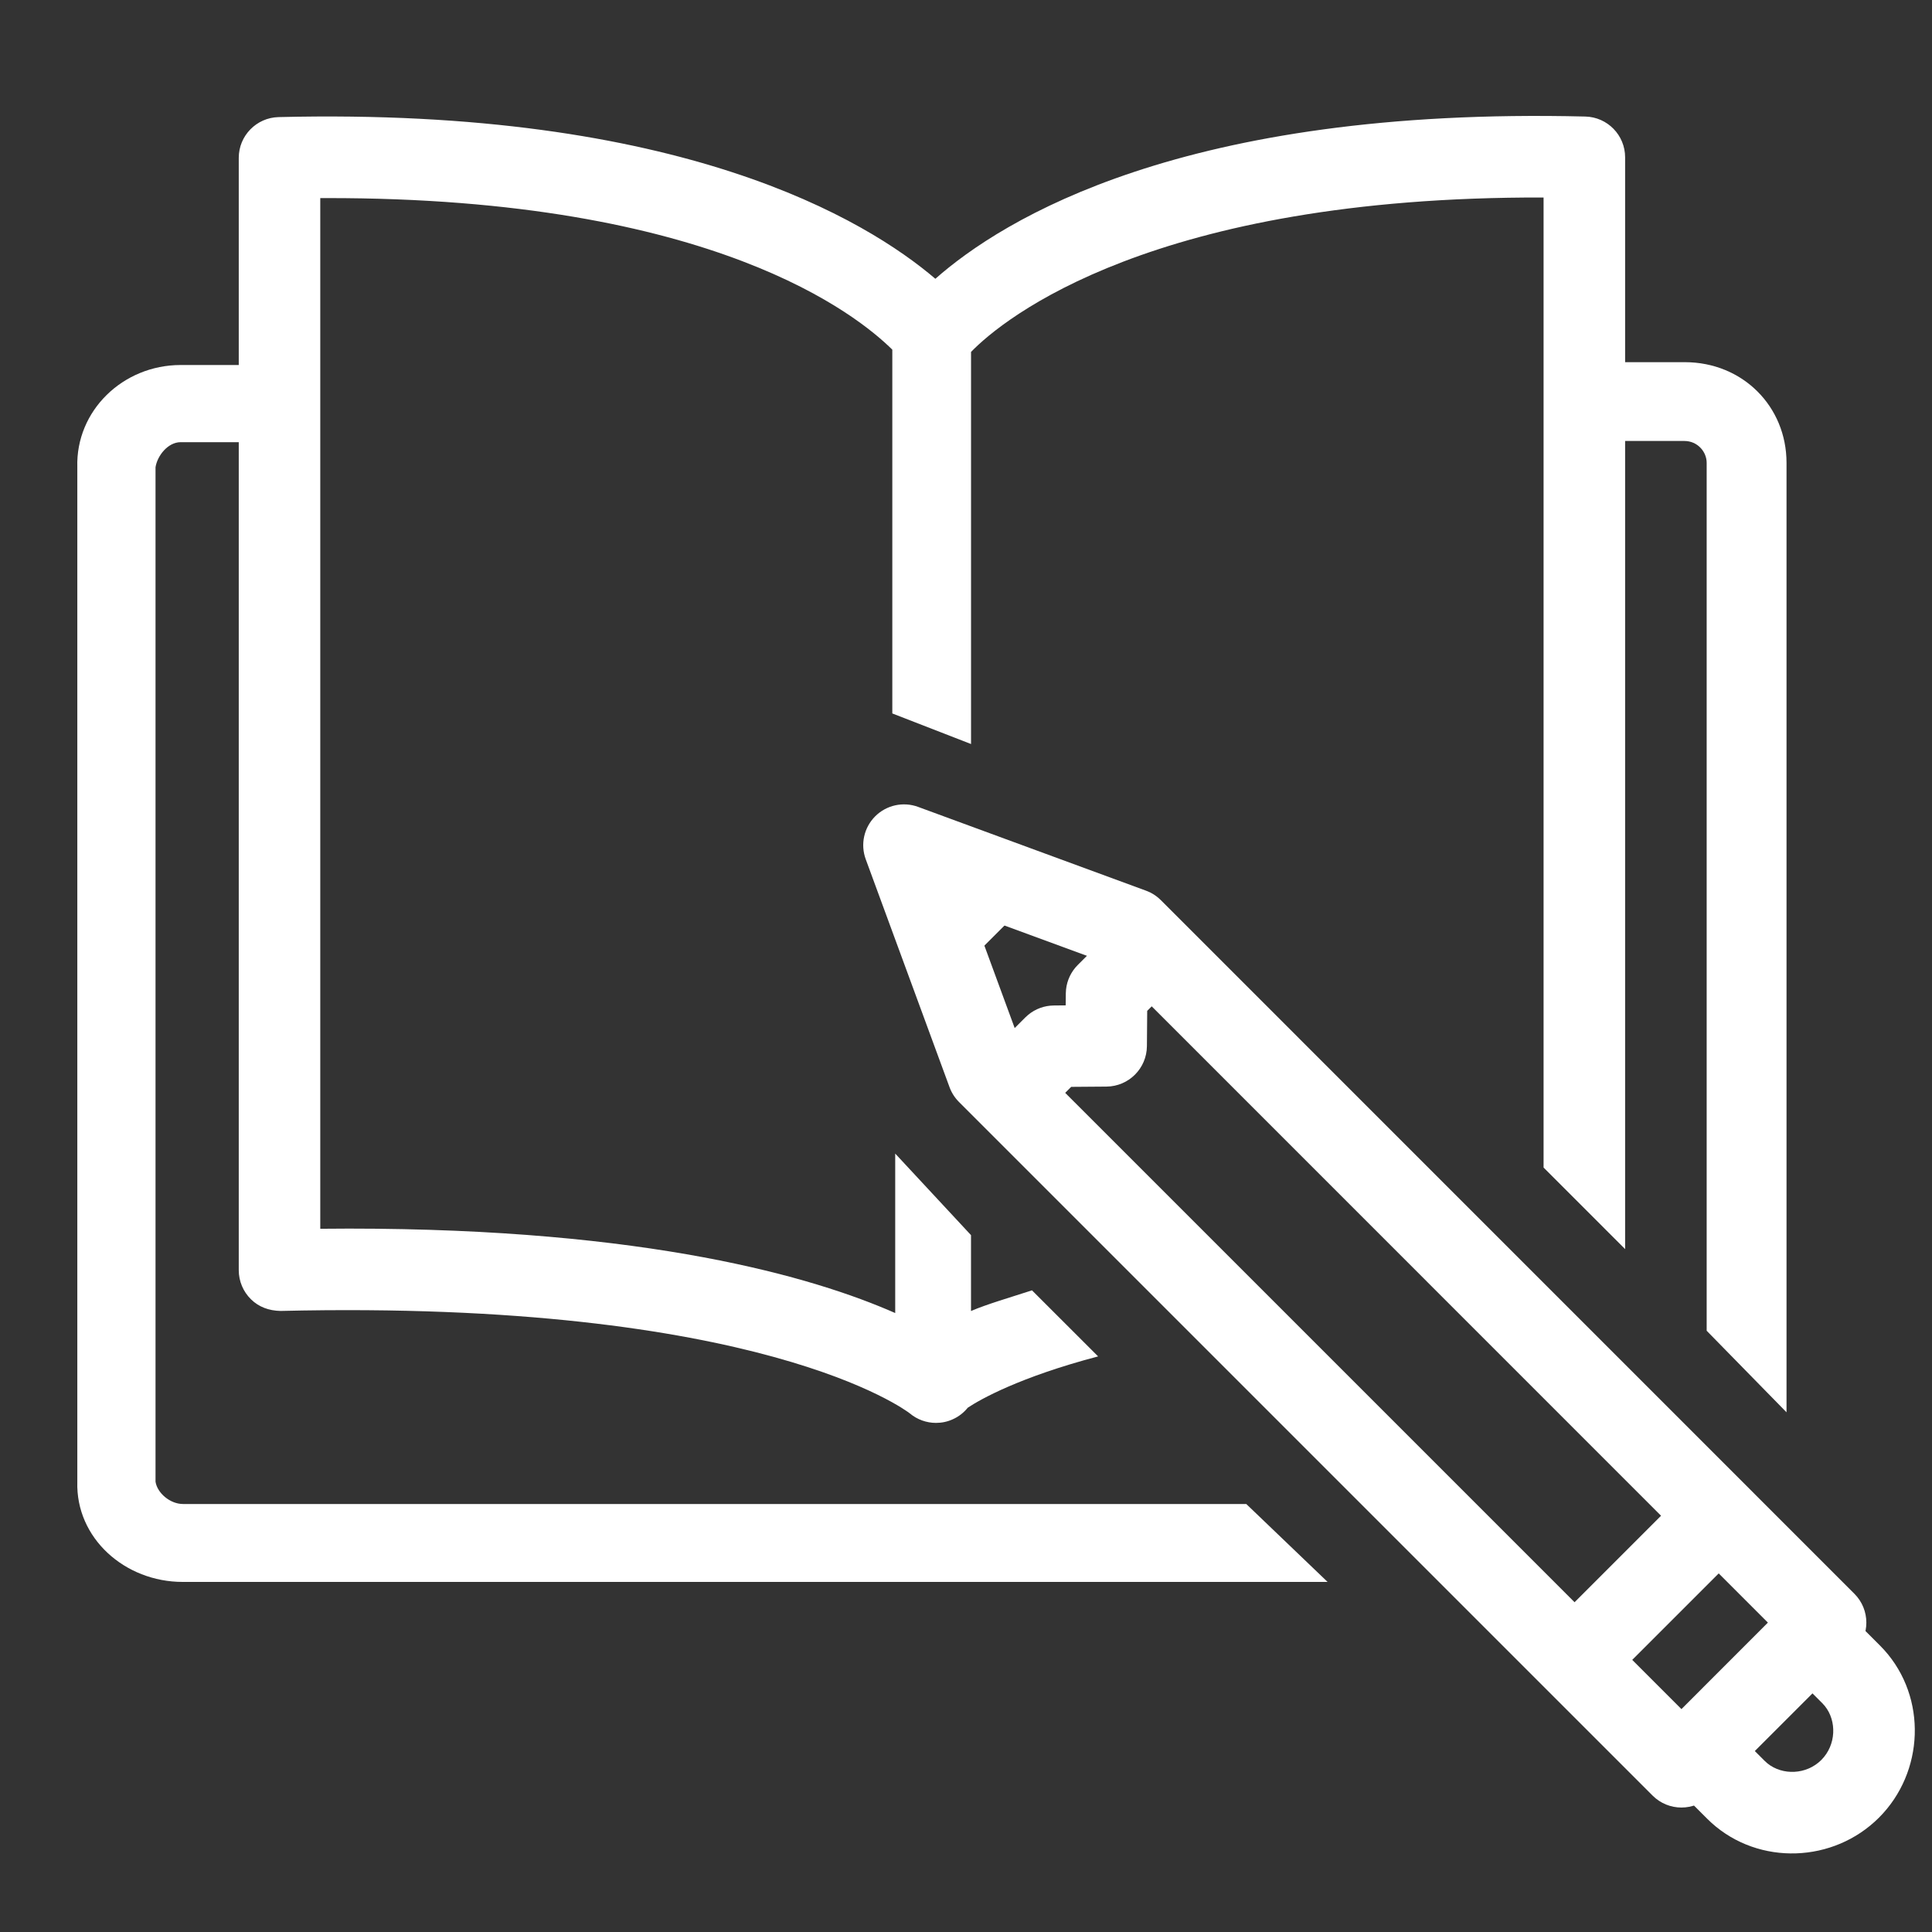 <svg width="100" height="100" viewBox="0 0 100 100" fill="none" xmlns="http://www.w3.org/2000/svg">
<rect x="0" y="0" width="100" height="100" fill="#333333" stroke="none"/>
<path d="M53.416 66.788C52.298 67.151 51.053 67.514 50.259 67.858V63.93L46.336 59.709V67.963C42.102 66.096 33.535 63.592 18.058 63.592C17.571 63.592 17.079 63.594 16.577 63.601V10.253C16.678 10.253 16.78 10.253 16.881 10.253C36.982 10.223 44.425 16.365 46.186 18.098V36.928L50.261 38.511V18.216C51.947 16.475 59.706 10.162 79.895 10.223V60.433L84.116 64.654V8.142C84.116 6.996 83.2 6.059 82.054 6.032C61.24 5.519 51.888 11.365 48.414 14.43C44.856 11.395 35.27 5.546 14.418 6.061C13.274 6.089 12.358 7.024 12.358 8.17V65.743C12.358 66.313 12.586 66.855 12.993 67.254C13.399 67.651 13.918 67.841 14.517 67.854C39.352 67.271 46.918 73.02 47.089 73.155C47.477 73.48 47.959 73.649 48.448 73.649C48.746 73.649 49.045 73.588 49.326 73.457C49.63 73.32 49.89 73.113 50.092 72.862C50.742 72.431 52.758 71.283 56.838 70.207L53.416 66.788Z" fill="white"/>
<path d="M45.299 42.253C45.881 41.671 46.748 41.48 47.52 41.764L59.32 46.102L59.53 46.191C59.734 46.293 59.922 46.428 60.084 46.59L95.984 82.494C96.808 83.318 96.808 84.655 95.984 85.48L88.523 92.939C87.699 93.764 86.363 93.764 85.538 92.939L49.636 57.037C49.42 56.821 49.253 56.56 49.148 56.273L44.81 44.474C44.526 43.702 44.718 42.835 45.299 42.253ZM52.95 54.382L87.031 88.463L91.506 83.986L57.428 49.903L50.347 47.301L52.95 54.382Z" fill="white"/>
<path d="M97.308 85.173L97.529 85.406C99.749 87.871 99.607 91.723 97.259 94.077L97.257 94.079C94.906 96.43 91.054 96.572 88.59 94.353L88.356 94.13L88.355 94.129C88.348 94.122 88.358 94.133 88.352 94.126C88.348 94.122 88.353 94.126 88.349 94.122L88.348 94.121L88.344 94.118L88.343 94.116L88.341 94.115C88.339 94.113 88.341 94.115 88.339 94.112L88.323 94.097L88.32 94.095L88.316 94.09L88.315 94.088C88.31 94.083 88.317 94.091 88.312 94.086L88.31 94.084L88.309 94.082L88.231 94.005C88.153 93.927 88.173 93.948 88.074 93.849L87.916 93.69C87.89 93.665 87.913 93.687 87.887 93.66L87.883 93.657L87.84 93.614C87.836 93.611 87.828 93.601 87.824 93.598L87.817 93.59C87.809 93.583 87.815 93.589 87.808 93.582C87.797 93.571 87.811 93.584 87.8 93.573C87.798 93.571 87.793 93.567 87.791 93.565L87.705 93.48C87.716 93.49 87.696 93.469 87.688 93.461C87.656 93.429 87.683 93.457 87.65 93.425C87.647 93.422 87.645 93.418 87.642 93.415C87.64 93.414 87.638 93.413 87.637 93.411L87.632 93.406C87.624 93.398 87.622 93.395 87.613 93.387C87.553 93.326 87.635 93.409 87.574 93.349L87.01 92.784C87.002 92.777 86.992 92.766 86.984 92.758C86.982 92.755 86.974 92.748 86.971 92.745C86.962 92.736 86.967 92.741 86.958 92.731L86.939 92.712C86.936 92.71 86.934 92.708 86.932 92.706C86.823 92.597 86.935 92.709 86.824 92.599C86.66 92.434 86.767 92.541 86.598 92.371L86.479 92.252C86.457 92.23 86.439 92.214 86.417 92.191C86.298 92.072 86.475 92.249 86.356 92.129L89.34 89.144L90.07 89.875C90.083 89.888 90.108 89.912 90.12 89.924C90.154 89.958 90.11 89.914 90.144 89.948L90.192 89.996C90.213 90.017 90.183 89.987 90.204 90.008L90.308 90.111C90.353 90.157 90.306 90.111 90.352 90.156C90.377 90.182 90.37 90.174 90.396 90.199C90.417 90.221 90.416 90.221 90.438 90.242C90.462 90.267 90.434 90.238 90.459 90.263L90.56 90.363C90.688 90.492 90.509 90.314 90.636 90.44L90.708 90.513C90.71 90.515 90.726 90.529 90.726 90.529C90.733 90.537 90.726 90.531 90.734 90.538L90.853 90.657L90.856 90.66C90.886 90.689 90.842 90.647 90.871 90.676L91.341 91.145L91.488 91.277C92.259 91.897 93.496 91.87 94.272 91.095C95.049 90.314 95.073 89.075 94.455 88.305L94.322 88.157L92.321 86.156L95.307 83.172L97.308 85.173Z" fill="white"/>
<path d="M87.561 76.885C88.389 76.209 89.612 76.257 90.385 77.03C91.209 77.854 91.209 79.191 90.385 80.015L83.061 87.338C82.237 88.163 80.9 88.163 80.076 87.338C79.252 86.514 79.252 85.178 80.076 84.354L87.4 77.03L87.561 76.885ZM58.118 47.628C58.947 46.952 60.171 47.001 60.943 47.774C61.767 48.598 61.767 49.934 60.943 50.758L59.379 52.322L59.364 54.149C59.354 55.3 58.423 56.232 57.271 56.242L55.444 56.256L53.881 57.821C53.057 58.645 51.721 58.645 50.896 57.821C50.072 56.997 50.072 55.66 50.896 54.835L53.07 52.662L53.224 52.523C53.594 52.218 54.06 52.048 54.544 52.044L55.16 52.038L55.166 51.421L55.178 51.215C55.229 50.738 55.442 50.29 55.784 49.948L57.958 47.774L58.118 47.628Z" fill="white"/>
<path d="M54.033 45.864L48.908 50.988L47.458 44.412L54.033 45.864Z" fill="white"/>
<path d="M88.337 23.959V68.879L92.47 73.1V23.954C92.47 21.038 90.201 18.746 87.202 18.746H82.489L82.472 22.825H87.185C87.854 22.825 88.337 23.372 88.337 23.959Z" fill="white"/>
<path d="M64.507 77.847H9.473C8.804 77.847 8.139 77.279 8.05 76.693V24.185C8.139 23.598 8.684 22.887 9.353 22.887H13.7V18.893H9.353C6.353 18.893 3.914 21.268 4.002 24.185V76.693C3.914 79.609 6.457 81.88 9.456 81.88H68.716L64.507 77.847Z" fill="white"/>
</svg>
